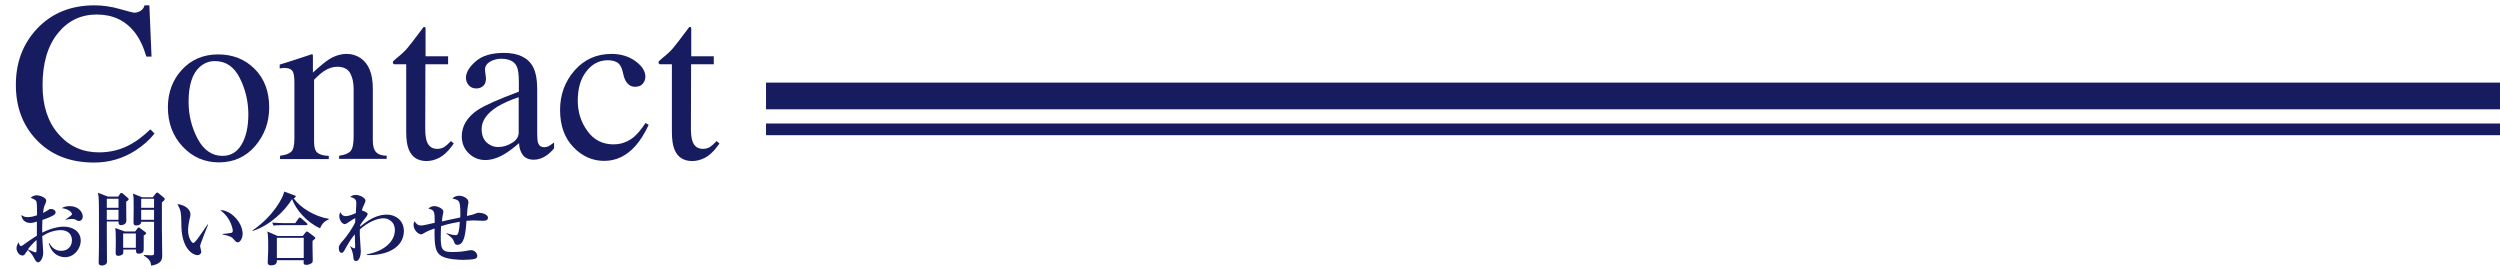 <?xml version="1.0" encoding="utf-8"?>
<!-- Generator: Adobe Illustrator 27.2.0, SVG Export Plug-In . SVG Version: 6.00 Build 0)  -->
<svg version="1.1" id="レイヤー_1" xmlns="http://www.w3.org/2000/svg" xmlns:xlink="http://www.w3.org/1999/xlink" x="0px"
	 y="0px" viewBox="0 0 1498 161.3" style="enable-background:new 0 0 1498 161.3;" xml:space="preserve">
<style type="text/css">
	.st0{fill:#171C61;}
	.st1{fill:none;stroke:#171C61;stroke-width:7;stroke-miterlimit:10;}
</style>
<g>
	<path class="st0" d="M71.8,5.4c5.2,1.5,8.1,2.2,8.7,2.2c1.3,0,2.5-0.4,3.7-1.1c1.2-0.7,2-1.8,2.4-3.3h2.9l1.3,30.7h-3.1
		c-1.8-6.1-4.2-11-7.1-14.7c-5.6-7-13.1-10.5-22.6-10.5c-9.6,0-17.4,3.8-23.4,11.3c-6.1,7.6-9.1,18-9.1,31.2
		c0,12.2,3.2,21.9,9.6,29.2c6.4,7.3,14.5,10.9,24.2,10.9c7.1,0,13.6-1.7,19.5-5.1c3.4-1.9,7.2-4.8,11.3-8.7l2.5,2.5
		c-3,3.8-6.8,7.2-11.3,10.1c-7.6,4.9-15.9,7.3-24.9,7.3c-14.7,0-26.3-4.7-35-14.1c-8-8.7-11.9-19.5-11.9-32.5
		c0-13.3,4.2-24.5,12.6-33.5C30.9,7.9,42.4,3.2,56.6,3.2C61.5,3.2,66.6,3.9,71.8,5.4z"/>
	<path class="st0" d="M109,41.8c5.6-6.1,12.9-9.2,21.7-9.2c8.8,0,16.1,2.9,21.9,8.7c5.8,5.8,8.7,13.5,8.7,23.1
		c0,8.9-2.8,16.5-8.4,23.1c-5.6,6.5-12.9,9.8-21.7,9.8c-8.5,0-15.8-3.1-21.7-9.4c-5.9-6.3-8.9-14.1-8.9-23.6
		C100.6,55.4,103.4,47.9,109,41.8z M119.7,40.1c-4.5,4-6.7,11-6.7,20.9c0,7.9,1.8,15.3,5.4,22.1c3.6,6.8,8.6,10.3,14.9,10.3
		c5,0,8.8-2.3,11.5-6.9c2.7-4.6,4-10.6,4-18c0-7.7-1.7-14.9-5.1-21.7c-3.4-6.8-8.4-10.2-14.9-10.2C125.3,36.6,122.3,37.8,119.7,40.1
		z"/>
	<path class="st0" d="M167.9,93.3c3.2-0.4,5.4-1.2,6.6-2.4c1.3-1.2,1.9-3.8,1.9-7.9V49.2c0-2.8-0.3-4.8-0.8-6
		c-0.8-1.7-2.6-2.5-5.2-2.5c-0.4,0-0.8,0-1.2,0.1c-0.4,0-0.9,0.1-1.6,0.2v-2.3c1.8-0.5,6.1-1.9,12.9-4.1l6.3-2.1
		c0.3,0,0.5,0.1,0.6,0.3c0.1,0.2,0.1,0.5,0.1,0.9v9.8c4.1-3.8,7.3-6.4,9.6-7.9c3.5-2.2,7.1-3.3,10.8-3.3c3,0,5.8,0.9,8.3,2.6
		c4.8,3.4,7.2,9.4,7.2,18.1v31.2c0,3.2,0.6,5.5,1.9,6.9c1.3,1.4,3.4,2.2,6.4,2.2v1.9h-28.5v-1.9c3.2-0.4,5.5-1.3,6.8-2.7
		c1.3-1.4,1.9-4.3,1.9-8.8V53.3c0-3.8-0.7-7-2.1-9.5c-1.4-2.5-4-3.8-7.8-3.8c-2.6,0-5.3,0.9-8,2.7c-1.5,1-3.5,2.7-5.8,5.1v37.4
		c0,3.2,0.7,5.3,2.1,6.4c1.4,1.1,3.7,1.7,6.7,1.8v1.9h-29.2V93.3z"/>
	<path class="st0" d="M268.5,33.7v4.8h-13.6l-0.1,38.4c0,3.4,0.3,5.9,0.9,7.7c1.1,3.1,3.2,4.6,6.3,4.6c1.6,0,3-0.4,4.2-1.1
		c1.2-0.8,2.5-2,4-3.6l1.7,1.5l-1.5,2c-2.3,3.1-4.8,5.3-7.3,6.6c-2.6,1.3-5.1,1.9-7.5,1.9c-5.2,0-8.8-2.3-10.7-7
		c-1-2.5-1.5-6-1.5-10.5V38.5h-7.3c-0.2-0.1-0.4-0.3-0.5-0.4c-0.1-0.1-0.2-0.3-0.2-0.5c0-0.4,0.1-0.8,0.3-1c0.2-0.2,0.8-0.8,1.9-1.7
		c3.1-2.5,5.3-4.6,6.6-6.2c1.4-1.6,4.5-5.7,9.6-12.5c0.6,0,0.9,0,1,0.1c0.1,0.1,0.2,0.4,0.2,1v16.4H268.5z"/>
	<path class="st0" d="M286.4,65.8c4.1-2.7,12.3-6.3,24.5-10.9v-5.7c0-4.5-0.4-7.7-1.3-9.5c-1.5-3-4.6-4.5-9.4-4.5
		c-2.3,0-4.4,0.6-6.5,1.7c-2,1.2-3.1,2.8-3.1,4.9c0,0.5,0.1,1.4,0.3,2.7c0.2,1.3,0.3,2.1,0.3,2.4c0,2.5-0.8,4.2-2.5,5.2
		c-0.9,0.6-2,0.9-3.3,0.9c-2,0-3.5-0.7-4.6-2c-1.1-1.3-1.6-2.8-1.6-4.4c0-3.1,1.9-6.4,5.8-9.8c3.8-3.4,9.5-5.1,16.9-5.1
		c8.6,0,14.5,2.8,17.5,8.4c1.6,3.1,2.5,7.5,2.5,13.4v26.8c0,2.6,0.2,4.4,0.5,5.3c0.6,1.7,1.8,2.6,3.6,2.6c1,0,1.9-0.2,2.5-0.5
		c0.7-0.3,1.8-1.1,3.5-2.3v3.5c-1.4,1.7-3,3.2-4.6,4.3c-2.5,1.7-5,2.5-7.6,2.5c-3,0-5.2-1-6.6-2.9c-1.4-2-2.1-4.3-2.2-7
		c-3.4,2.9-6.3,5.1-8.7,6.5c-4,2.4-7.9,3.6-11.5,3.6c-3.8,0-7.1-1.3-9.9-4c-2.8-2.7-4.2-6.1-4.2-10.2
		C276.7,75.5,279.9,70.1,286.4,65.8z M310.9,58.2c-5.1,1.7-9.3,3.6-12.7,5.6c-6.4,4-9.6,8.5-9.6,13.5c0,4,1.3,7,4,8.9
		c1.7,1.2,3.7,1.9,5.8,1.9c2.9,0,5.7-0.8,8.4-2.5c2.7-1.6,4-3.7,4-6.3V58.2z"/>
	<path class="st0" d="M380.7,36.6c4,2.9,6,6,6,9.4c0,1.5-0.5,2.8-1.5,4.1c-1,1.3-2.6,1.9-4.7,1.9c-1.6,0-2.9-0.5-4.1-1.6
		c-1.2-1.1-2-2.6-2.6-4.7l-0.8-3.2c-0.6-2.4-1.6-4-3-5c-1.5-0.9-3.4-1.4-5.8-1.4c-5.1,0-9.4,2.2-12.8,6.6
		c-3.5,4.4-5.2,10.3-5.2,17.7c0,6.7,1.9,12.8,5.8,18.1c3.8,5.3,9,8,15.6,8c4.6,0,8.7-1.5,12.3-4.5c2-1.7,4.4-4.5,6.9-8.3l1.9,1.1
		c-2.5,5.3-5.2,9.6-8,12.7c-5.4,6-11.6,8.9-18.7,8.9c-6.9,0-13.1-2.7-18.4-8.2c-5.3-5.5-8-12.9-8-22.3c0-9.2,2.9-17.1,8.7-23.7
		c5.8-6.6,13.2-9.9,22.1-9.9C371.9,32.3,376.7,33.7,380.7,36.6z"/>
	<path class="st0" d="M427.7,33.7v4.8h-13.6L414,76.9c0,3.4,0.3,5.9,0.9,7.7c1.1,3.1,3.2,4.6,6.3,4.6c1.6,0,3-0.4,4.2-1.1
		c1.2-0.8,2.5-2,4-3.6l1.7,1.5l-1.5,2c-2.3,3.1-4.8,5.3-7.3,6.6c-2.6,1.3-5.1,1.9-7.5,1.9c-5.2,0-8.8-2.3-10.7-7
		c-1-2.5-1.5-6-1.5-10.5V38.5h-7.3c-0.2-0.1-0.4-0.3-0.5-0.4c-0.1-0.1-0.2-0.3-0.2-0.5c0-0.4,0.1-0.8,0.3-1c0.2-0.2,0.8-0.8,1.9-1.7
		c3.1-2.5,5.3-4.6,6.6-6.2c1.4-1.6,4.5-5.7,9.6-12.5c0.6,0,0.9,0,1,0.1c0.1,0.1,0.2,0.4,0.2,1v16.4H427.7z"/>
</g>
<g>
	<path class="st0" d="M39,154.1c-0.8,0-7.7,0-9.8-8.5h0.3c1.3,2.2,3.2,4.7,7.2,4.7c3.7,0,6.4-2.5,6.4-6.3c0-4.7-3.7-6.1-6.6-6.1
		c-4,0-7.8,1.4-11.2,3.6c0.1,1.6,0.6,9.4,0.6,9.7c0,3.8-1.9,6-3.1,6c-1.2,0-2.1-2-2.5-2.8c-0.9-1.8-2.2-3.3-3.6-4.6
		c-0.4,0.6-1.1,1.4-1.4,1.9c-0.6,0.9-0.9,1.4-1.8,1.4c-2.1,0-3.6-2.4-3.6-4.4c0-0.2,0-1.8,1.3-3.5c0.1,0.3,0.4,1.5,0.6,1.8
		c0.1,0.2,0.5,0.4,0.9,0.4c0.3,0,0.7-0.2,1.3-0.7c2.7-1.9,6.1-4.3,8.1-5.5v-8.4c-1,0.3-2.5,0.8-4,0.8c-2.4,0-5-1.4-5.3-4.8
		c1.4,1,2.1,1.3,3.8,1.3c1.2,0,2.6-0.1,5.6-1.1c0-1.7,0-7.1-0.3-8c-0.4-1.3-1.6-1.7-3.5-2.4c0.9-1.1,2.3-1.6,3.7-1.6
		c1.4,0,5.6,1.3,5.6,3.2c0,0.5-0.3,1.4-0.4,1.6c-1,2.2-1.1,2.6-1.5,5.8c0.8-0.4,1.4-0.7,2.2-1.2c1.4-1,1.8-1.2,2.6-1.2
		c1.2,0,2.7,0.8,2.7,2c0,1.3-1.2,1.9-3.7,3c-0.7,0.3-2.1,0.9-4.2,1.6c-0.2,3.2-0.1,5.5-0.1,7.6c6.1-3.1,11-3.6,12.8-3.6
		c5,0,10.3,2.4,10.3,8.7C48.1,149.6,44.1,154.1,39,154.1z M21.9,143.8c-1.4,1.1-4.4,4.4-5.2,5.6c1.5,0.7,4.1,1.8,4.6,1.8
		c0.4,0,0.6-0.1,0.6-1.5C22,148.8,21.9,144.7,21.9,143.8z M47.4,132.4c-0.7,0-1-0.1-2.4-0.9c-0.6-0.3-1.8-0.3-2.1-0.3
		c-1.1,0-1.5,0.1-3.6,0.5v-0.2c3.6-2.5,3.8-2.6,3.8-3.3c0-0.9-2-3-6.1-3.5c1.4-0.9,3.1-1.2,4.8-1.2c4.7,0,7.8,3.1,7.8,6.4
		C49.4,132.3,47.6,132.4,47.4,132.4z"/>
	<path class="st0" d="M70.7,118l1.2-1.8c0.2-0.3,0.4-0.6,0.9-0.6c0.2,0,0.5,0.1,0.7,0.3l3.1,2.7c0.2,0.2,0.5,0.5,0.5,0.7
		c0,0.5-0.2,0.6-1.5,1.6c0,1.8,0.1,9.8,0.1,11.4c0,1.9-1.9,2.6-3.2,2.6c-1.5,0-1.5-1.2-1.5-2.2h-7v6.5c0,2.7,0.1,14.5,0.1,16.9
		c0,1.1,0,1.4-0.3,1.8c-0.4,0.6-1.5,1.2-2.7,1.2c-0.6,0-2-0.1-2-1.7c0-0.7,0.1-3.6,0.1-4.2c0.1-2.8,0.1-7.1,0.1-15.5
		c0-17.3,0-19.2-0.6-22.2l6,2.3H70.7z M64,119.1v5.4h7v-5.4H64z M64,125.7v6h7v-6H64z M81,138.7l1.2-1.6c0.2-0.3,0.5-0.8,0.9-0.8
		s0.5,0.2,0.8,0.4l3.1,2.3c0.3,0.2,0.6,0.4,0.6,0.7c0,0.5-1.1,1.3-1.5,1.4c0,1.4,0.1,7.3,0,8.5c0,2.4-2.4,2.4-2.9,2.4
		c-1.8,0-1.7-0.9-1.7-2.5h-7.6c0,0.2,0,2.1-0.1,2.4c-0.3,0.8-1.8,1.4-2.9,1.4c-1.6,0-1.6-1.2-1.6-1.7c0-1.2,0.1-6.3,0.1-7.3
		c0-4.4-0.1-5.6-0.3-7.7l5.6,2.1H81z M73.8,139.9v8.6h7.6v-8.6H73.8z M91.7,118l1.6-2c0.2-0.3,0.5-0.6,0.9-0.6
		c0.2,0,0.5,0.1,0.7,0.3l3.4,2.8c0.2,0.2,0.4,0.5,0.4,0.7c0,0.6-0.2,0.8-1.7,2.1c0,7.3,0,12,0,15.8c0,2.4,0.2,15.3,0.2,15.4
		c0,2.8,0,5.5-6.6,6.7c-0.3-2.1-0.6-3.7-4.4-6l0.1-0.4c1.3,0.1,3.1,0.2,4.4,0.2c1.3,0,1.6-0.4,1.6-1.3v-18.8h-7.7
		c0.1,1.6-1.6,2.2-3,2.2c-1.6,0-1.6-1.2-1.6-1.9c0-1.4,0.1-7.5,0.1-8.7c0-5.9,0-6.4-0.5-8.5l5.6,2.2H91.7z M84.6,119.1v5.4h7.7v-5.4
		H84.6z M84.6,125.7v6h7.7v-6H84.6z"/>
	<path class="st0" d="M120.2,146.2c-0.2,0.7-0.3,1.1-0.3,1.3c0,0.5,0.7,2.8,0.7,3.2c0,1.3-1,2.2-2.3,2.2c-2.4,0-9.1-3.3-9.6-16.8
		c0-1.1-0.1-6-0.2-7c-0.3-3.4-0.9-4.3-2.2-6.8c3.4,0.3,7.8,2.4,7.8,6.2c0,0.5-0.1,1-0.2,1.5c-0.7,2.9-1.2,5.5-1.2,8
		c0,4.5,2.2,7.6,3.1,7.6c0.6,0,1.8-1.5,2.5-2.4c1.6-2.2,5.2-7.3,6.1-8.7l0.3,0.1C124.2,135.6,120.2,146,120.2,146.2z M142.5,145.2
		c-0.8,0-1.1-0.2-3-2.4c-1.2-1.4-5.1-2.1-6.2-2.3v-0.3c0.4,0,4.8-0.5,5.4-0.7c0.3-0.1,0.8-0.4,0.8-1.3c0-0.8-0.7-3.8-2.3-6.6
		c-1.6-2.7-3.8-4.6-5.2-5.7c6.3-0.1,13.4,7.4,13.4,14.3C145.3,143,143.8,145.2,142.5,145.2z"/>
	<path class="st0" d="M191.8,136.8c-8-3.6-14.4-11-16.8-17.5c-4.3,7.1-13.4,15.9-23.6,19.1l-0.1-0.3c12.9-8.9,18.4-20,19-23.3l6,2.2
		c0.4,0.1,0.9,0.3,0.9,0.7c0,0.5-0.6,0.8-1.2,1.2c4.1,5.7,12.7,10.9,21,12.2v0.4C195,132.3,193.1,133.5,191.8,136.8z M187.3,144.3
		c0,1.2-0.1,4,0,6c0,1.8,0.1,5.3,0.1,5.5c0,0.8,0,1.3-0.6,1.8c-1.1,0.9-2.4,1.1-3.2,1.1c-1.8,0-1.8-0.6-1.6-2.8h-16.1
		c0,1.1,0.1,3.1-3.5,3.1c-2,0-2-1.2-2-1.8c0-0.7,0.2-3.6,0.2-4.2c0.1-1.5,0.1-3.7,0.1-6.1c0-4.6-0.2-6.7-0.5-8.2l6.1,2.7h15.1l1.6-2
		c0.2-0.3,0.6-0.7,0.9-0.7c0.2,0,0.5,0.1,1,0.5l3.3,2.5c0.4,0.3,0.7,0.6,0.7,0.9C188.9,143,188.6,143.3,187.3,144.3z M183.6,134.9
		h-14.5c-2.9,0-4,0.1-5.2,0.3l-0.8-1.8c2.9,0.2,6.3,0.3,6.8,0.3h7l2-2.8c0.2-0.3,0.4-0.6,0.7-0.6c0.3,0,0.6,0.3,0.9,0.5l3.2,2.8
		c0.3,0.2,0.5,0.5,0.5,0.7C184.3,134.8,183.9,134.9,183.6,134.9z M182,142.5h-16.1v12.1H182V142.5z"/>
	<path class="st0" d="M219.8,152.8v-0.4c11-2,16.8-8.1,16.8-14.5c0-5.7-4.7-7.1-6.7-7.1c-4.2,0-9.5,2.4-14.3,6.7c0,0.6,0,1.7,0,3.3
		c0,1.5,0.6,9.3,0.6,9.6c0,2.9-1,6-2.8,6c-1.5,0-1.6-1.2-1.7-2.6c-0.1-1.8-0.9-4.2-1.9-6.2l0.1-0.1c1.3,1.1,2.1,1.3,2.4,1.3
		c0.4,0,0.5-0.3,0.5-0.8c0-1.2-0.2-6.5-0.2-7.6c-2.2,2.6-4,5.6-5.6,8.5c-1.3,2.5-1.7,2.6-2.3,2.6c-1.5,0-1.7-2.1-1.7-2.9
		c0-1.7,1-2.7,2.4-4.3c2.1-2.3,5.9-7.6,7.4-11.1c0-0.4,0.1-2.1,0.1-2.4c-1.1,0-5.2,3.5-6.2,3.5c-1.7,0-3.4-2.3-3.4-4.8
		c0-1.4,0.4-1.9,0.7-2.3c0.6,1.2,1.2,2.3,3.3,2.3c1.9,0,5-1.4,5.9-1.8c0-1,0.3-5,0.3-5.9c0-1.6-0.3-3-3.7-3.8
		c0.5-0.4,1.6-1.2,3.3-1.2c2.9,0,5.9,2,5.9,3.4c0,0.5-0.3,1.2-0.7,2.1c-0.9,2-1.2,2.6-1.5,3.8c1.1,0.3,3.5,1.2,3.5,2.1
		c0,0.8-1.3,2.4-2,3.2c-0.9,1.1-1.7,2.2-2.5,3.5c0,0.1,0,0.8,0,0.9c6.9-5.8,11.9-7.2,16.1-7.2c4.5,0,10.1,2.9,10.1,10
		C241.8,149,230.6,153.3,219.8,152.8z"/>
	<path class="st0" d="M289.4,132.3c-0.8,0-4.1-0.2-4.8-0.2c-1.1,0-2.7,0-5.1,0.2c-0.5,8.4-1.5,14.4-5.4,14.4c-1.2,0-1.6-0.6-1.9-1.5
		c-1-2.4-1-2.4-4.6-5.2l0.1-0.3c1.5,0.6,3.8,1.2,5.3,1.2c0.7,0,1.3,0,1.8-2c0.4-1.5,0.6-4.3,0.7-6c-6.2,1-9.6,2.1-11.2,2.6
		c0,0.8-0.2,2.5-0.2,5.9c0,7.2,0.3,9.6,6.4,9.6c5.2,0,6.7-0.3,10.6-1c0.3,0,0.8-0.1,1.2-0.1c2.2,0,3.7,1.9,3.7,3.5
		c0,0.8-0.5,1.3-1.2,1.6c-1.6,0.6-6,0.7-7.1,0.7c-2.4,0-9.7-0.2-13.2-2.3c-3.5-2.1-4.3-5.6-4.1-16.5c-2,0.7-4.5,1.6-6,2.6
		c-1.2,0.7-1.5,0.9-2.1,0.9c-1.7,0-4.5-2.6-4.5-5.6c0-1.1,0.3-1.7,0.6-2.3c1,1.7,2,2.6,3.9,2.6c1.1,0,2.2-0.2,8.2-1.6
		c0-7.2-0.3-7.6-3.8-8.5c0.7-0.6,1.5-1.5,3.6-1.5c1.9,0,5.4,1.5,5.4,3.4c0,0.2-0.3,1.5-0.4,2c-0.1,0.6-0.3,1.4-0.5,3.8
		c4.4-1,5.2-1.2,11-2.4c0.1-1.9,0.2-8-0.8-9.5c-0.3-0.5-1.2-1.4-3.9-1.8c1.3-1.6,3.4-1.7,4.1-1.7c2.2,0,5.5,1.5,5.5,3.8
		c0,0.5-0.3,2.1-0.4,2.5c-0.1,0.6-0.3,2.2-0.5,5.8c0.9-0.2,3.7-0.8,4.3-1.1c1.2-0.5,1.8-0.8,3-0.8c1.4,0,5.3,0.8,5.3,3
		C292.3,132.3,290.4,132.3,289.4,132.3z"/>
</g>
<rect x="459" y="49.5" class="st0" width="1039" height="16"/>
<line class="st1" x1="459" y1="77.5" x2="1498" y2="77.5"/>
</svg>
